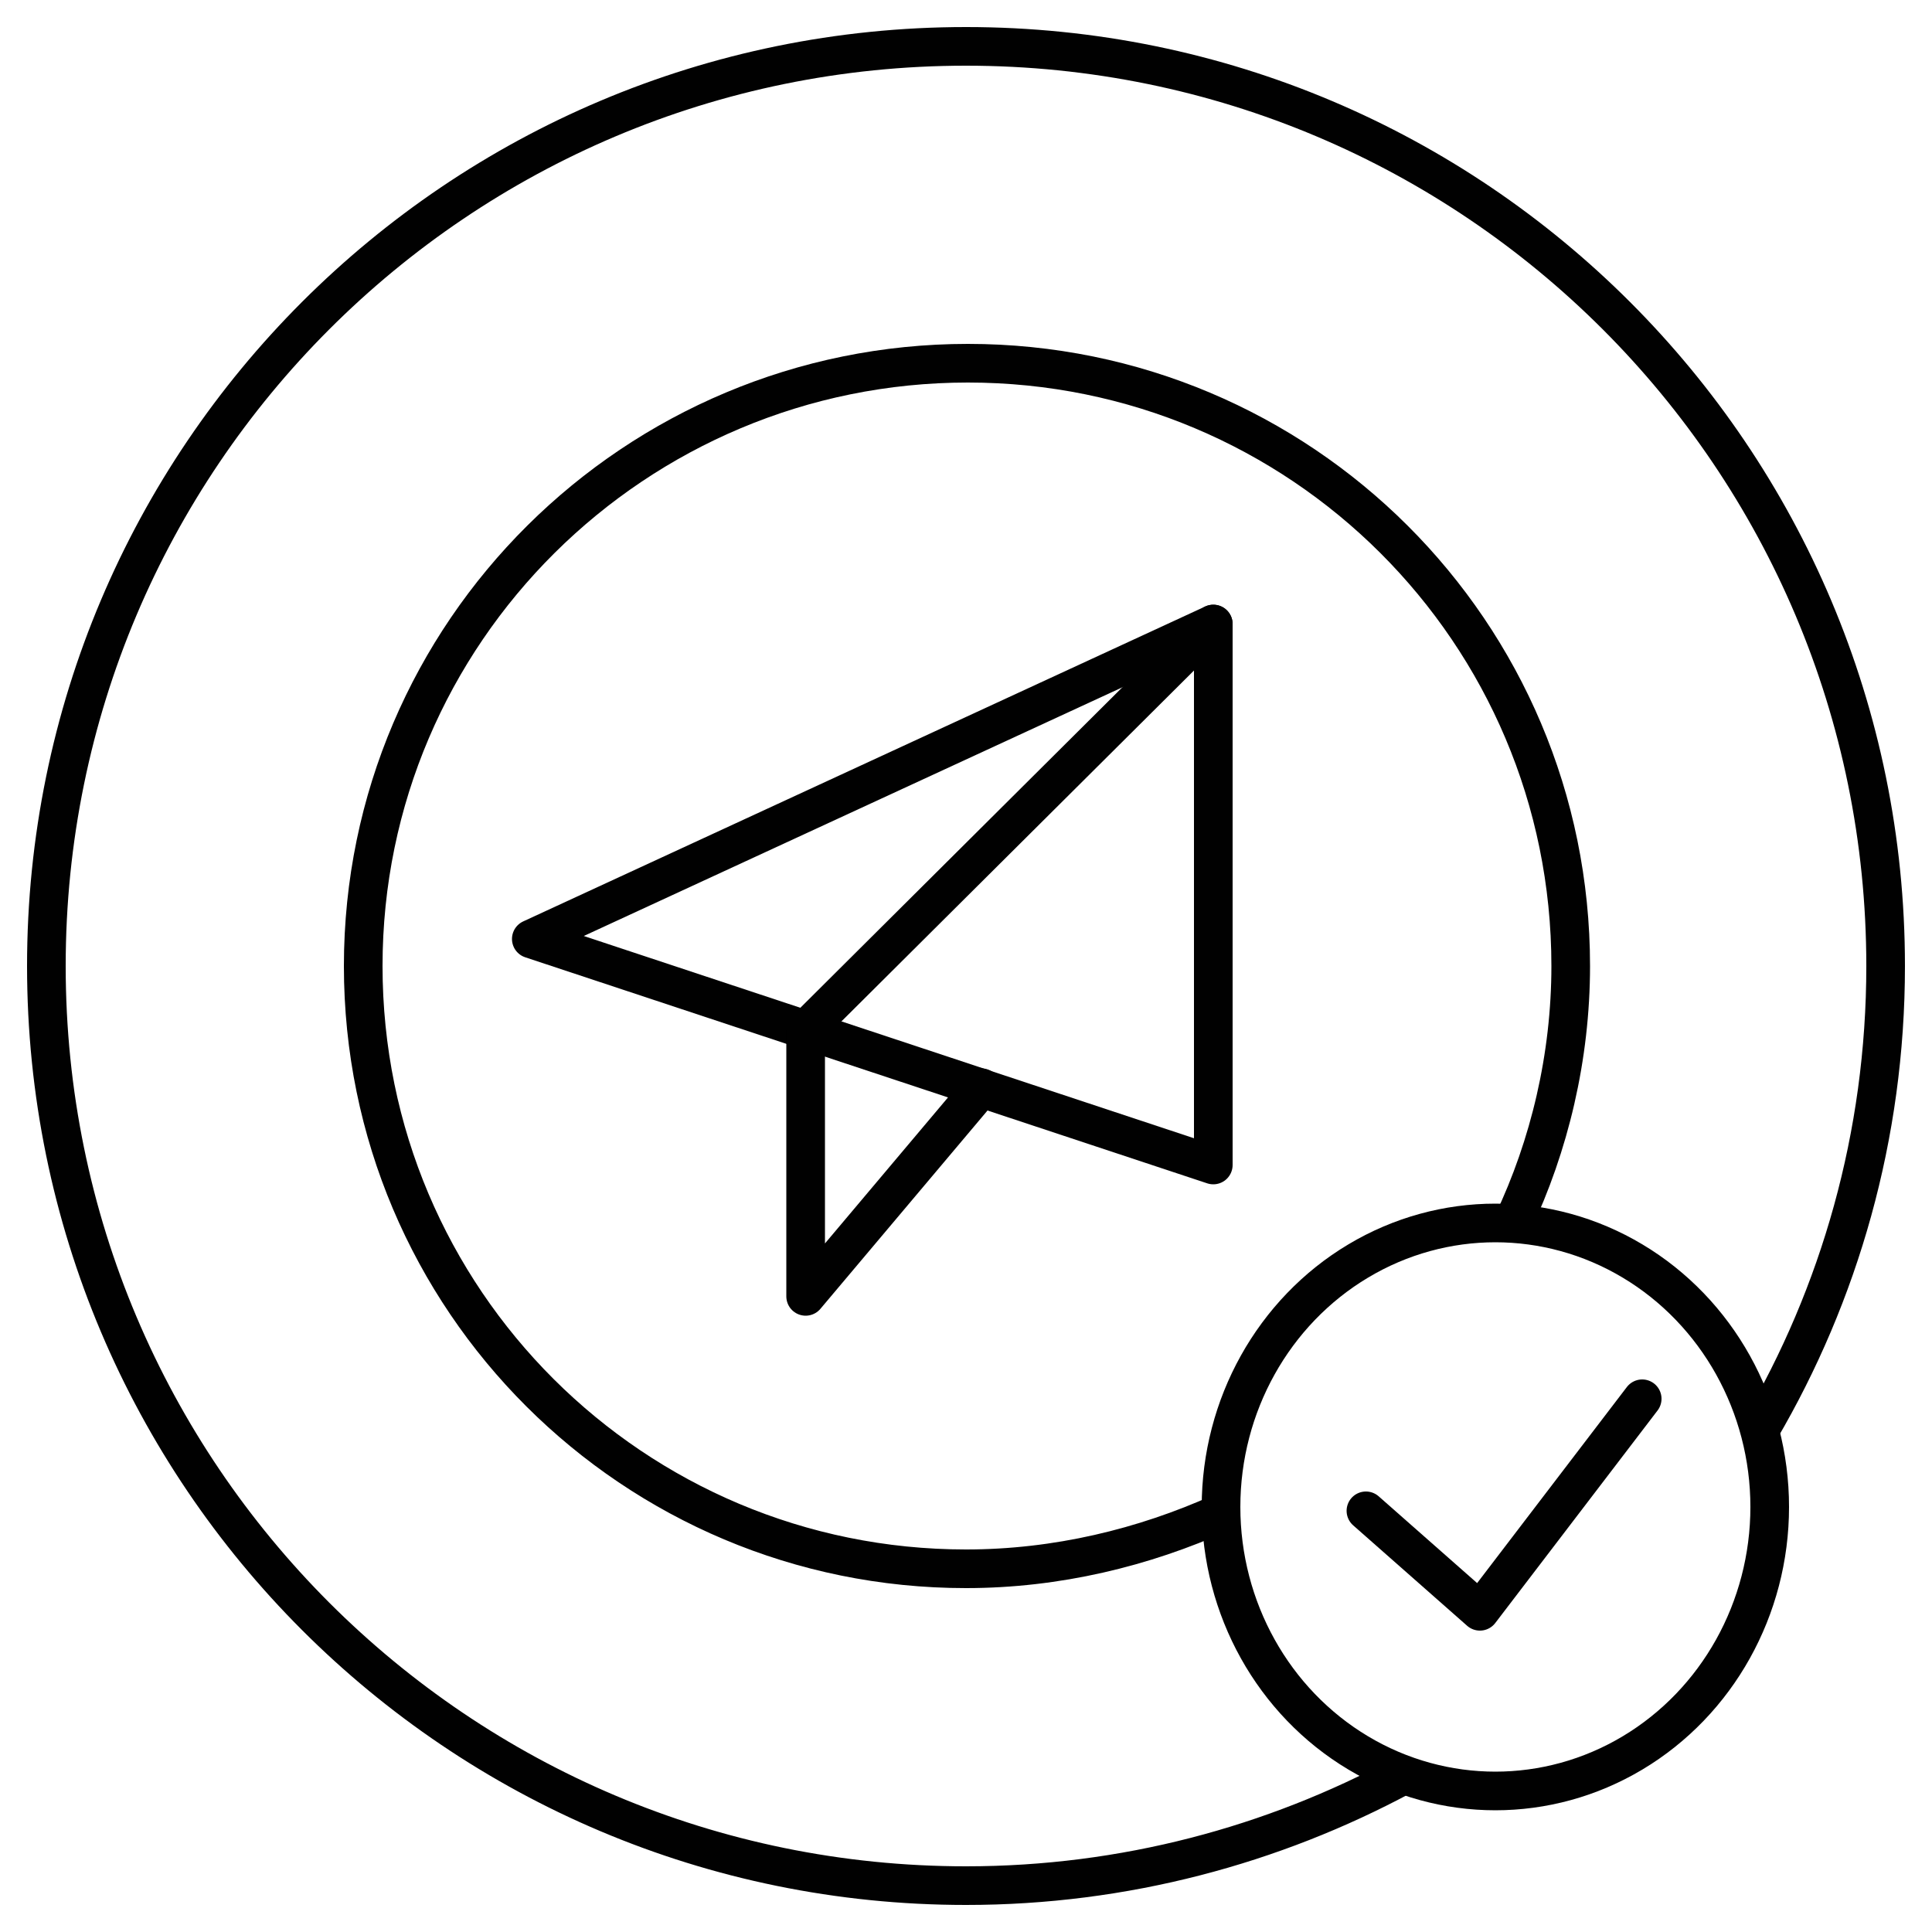 <?xml version="1.0" encoding="utf-8"?>
<!-- Generator: Adobe Illustrator 27.2.0, SVG Export Plug-In . SVG Version: 6.00 Build 0)  -->
<svg version="1.1" id="Layer_1" xmlns="http://www.w3.org/2000/svg" xmlns:xlink="http://www.w3.org/1999/xlink" x="0px" y="0px"
	 viewBox="0 0 100 100" style="enable-background:new 0 0 100 100;" xml:space="preserve">
<style type="text/css">
	.st0{fill:none;stroke:#010101;stroke-width:2;stroke-linecap:round;stroke-linejoin:round;stroke-miterlimit:10;}
	
		.st1{fill-rule:evenodd;clip-rule:evenodd;fill:none;stroke:#010101;stroke-width:2;stroke-linecap:round;stroke-linejoin:round;stroke-miterlimit:10;}
</style>
<g>
	<path class="st0" d="M78.3,63.3c1.9-4,3-8.6,3-13.3c0-17.3-14-31.2-31.2-31.2S18.8,32.7,18.8,50s14,31.2,31.2,31.2
		c4.7,0,9.2-1.1,13.2-2.9"/>
	<path class="st0" d="M91.1,74c4.1-7,6.5-15.2,6.5-24C97.6,23.7,76.3,2.4,50,2.4S2.4,23.7,2.4,50S23.7,97.6,50,97.6
		c8.2,0,15.9-2.1,22.6-5.7"/>
	<g>
		<polygon class="st1" points="62.8,32.3 62.8,60.3 27.5,48.6 		"/>
		<polyline class="st1" points="50.8,56.3 41.7,67.1 41.7,53.3 41.7,53.3 62.8,32.3 		"/>
	</g>
	<ellipse class="st0" cx="77.4" cy="78" rx="14.2" ry="14.7"/>
	<polyline class="st0" points="70.7,78.2 76.6,83.4 85,72.4 	"/>
</g>
</svg>
